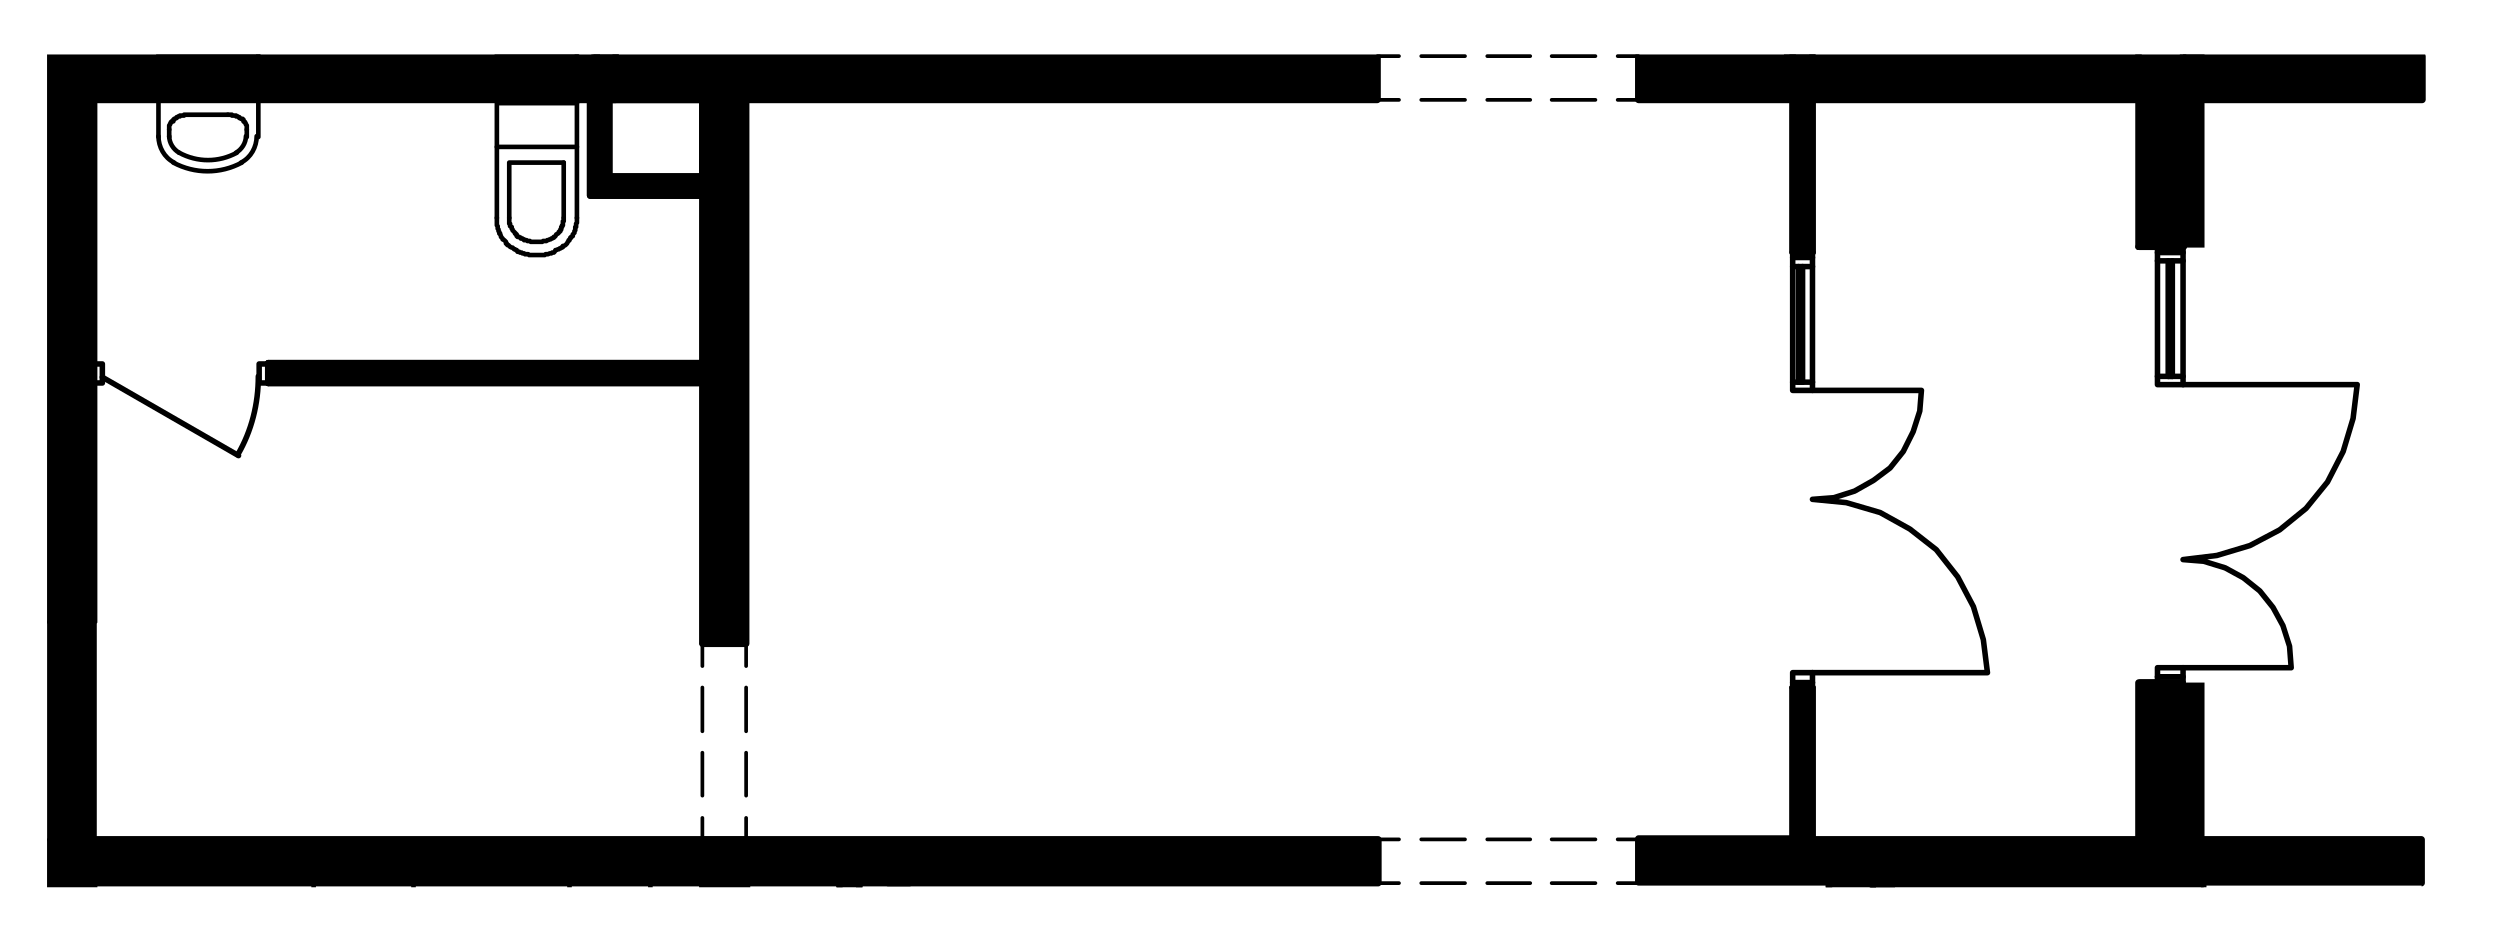 <?xml version="1.0" encoding="utf-8"?>
<!-- Generator: Adobe Illustrator 26.4.1, SVG Export Plug-In . SVG Version: 6.00 Build 0)  -->
<svg version="1.1" xmlns="http://www.w3.org/2000/svg" xmlns:xlink="http://www.w3.org/1999/xlink" x="0px" y="0px"
	 viewBox="0 0 302.9 115.4" style="enable-background:new 0 0 302.9 115.4;" xml:space="preserve">
<style type="text/css">
	.st0{opacity:0.52;fill:#3A8BCE;enable-background:new    ;}
	.st1{fill:none;stroke:#000000;stroke-width:0.24;stroke-linecap:round;stroke-linejoin:round;stroke-miterlimit:10;}
	.st2{fill:none;stroke:#000000;stroke-width:0.56;stroke-linecap:round;stroke-linejoin:round;stroke-miterlimit:10;}
	.st3{fill:none;stroke:#000000;stroke-width:0.672;stroke-linecap:round;stroke-linejoin:round;stroke-miterlimit:10;}
	.st4{fill:none;stroke:#000000;stroke-width:0.448;stroke-linecap:round;stroke-linejoin:round;stroke-miterlimit:10;}
	.st5{fill:none;stroke:#000000;stroke-width:0.934;stroke-linecap:round;stroke-linejoin:round;stroke-miterlimit:10;}
	.st6{fill:none;stroke:#000000;stroke-width:0.784;stroke-linecap:round;stroke-linejoin:round;stroke-miterlimit:10;}
	.st7{fill:none;stroke:#000000;stroke-width:0.934;stroke-miterlimit:10;}
	.st8{clip-path:url(#SVGID_00000047025398127524879630000016897949189376166546_);}
	.st9{clip-path:url(#SVGID_00000107578892406111876720000009275792647891882394_);}
	.st10{clip-path:url(#SVGID_00000121240205373686330560000009059512554498982590_);}
	.st11{clip-path:url(#SVGID_00000140735703408529429560000001063063869191721897_);}
	.st12{clip-path:url(#SVGID_00000001645038211366240830000010958486248075388823_);}
	.st13{clip-path:url(#SVGID_00000073707264393461551740000008266678493180317351_);}
	.st14{clip-path:url(#SVGID_00000070800490658581465260000000329930142780085437_);}
	.st15{clip-path:url(#SVGID_00000134959117463362310980000003606065255143342981_);}
	.st16{clip-path:url(#SVGID_00000015319008676503984500000005212630245286328455_);}
	.st17{clip-path:url(#SVGID_00000164511205832210102370000007664434001648187540_);}
	.st18{clip-path:url(#SVGID_00000000910723225930796940000013077999331446226858_);}
</style>
<g id="Layer_3">
</g>
<g id="Layer_2">
	<g>
		<defs>
			<rect id="SVGID_00000057828591138091514320000012232821611245574317_" x="5.2" y="6.6" width="290.2" height="100.9"/>
		</defs>
		<clipPath id="SVGID_00000046341480734465729470000003432079638420725155_">
			<use xlink:href="#SVGID_00000057828591138091514320000012232821611245574317_"  style="overflow:visible;"/>
		</clipPath>
		<g style="clip-path:url(#SVGID_00000046341480734465729470000003432079638420725155_);">
			<line class="st2" x1="69.9" y1="26.4" x2="69.9" y2="12.5"/>
			<polyline class="st2" points="60.2,26.4 60.2,12.5 69.9,12.5 			"/>
			<line class="st2" x1="60.2" y1="17.8" x2="69.9" y2="17.8"/>
			<line class="st2" x1="68.3" y1="19.7" x2="68.3" y2="26.4"/>
			<polyline class="st2" points="61.7,26.4 61.7,19.7 68.3,19.7 			"/>
			<polyline class="st2" points="68.3,26.4 68.3,26.5 68.3,26.6 68.3,26.8 68.2,26.8 68.2,26.9 68.2,27 68.2,27.1 68.2,27.2 
				68.2,27.3 68.1,27.3 68.1,27.4 68.1,27.5 68,27.5 68,27.7 68,27.8 67.9,27.8 67.9,27.9 67.9,28 67.8,28 67.8,28.1 67.7,28.1 
				67.7,28.2 67.6,28.3 67.4,28.4 67.3,28.6 67.2,28.7 67.1,28.7 67.1,28.8 67,28.8 66.9,28.9 66.8,28.9 66.7,29 66.6,29 66.4,29.1 
				66.3,29.1 66.2,29.2 66.1,29.2 66,29.2 65.9,29.2 65.8,29.2 65.7,29.3 65.5,29.3 65.4,29.3 65.3,29.3 65.2,29.3 65.1,29.3 
				65,29.3 64.9,29.3 64.8,29.3 64.6,29.3 64.5,29.3 64.4,29.3 64.3,29.3 64.2,29.2 64.1,29.2 64,29.2 63.9,29.2 63.8,29.1 
				63.6,29.1 63.5,29.1 63.5,29 63.4,29 63.3,28.9 63.2,28.9 63.1,28.9 63.1,28.8 63,28.8 62.9,28.7 62.7,28.7 62.7,28.6 62.6,28.6 
				62.6,28.4 62.5,28.4 62.5,28.3 62.4,28.3 62.4,28.2 62.3,28.1 62.2,28 62.1,27.9 62.1,27.8 62,27.7 62,27.5 61.8,27.4 61.8,27.3 
				61.8,27.2 61.8,27.1 61.7,27.1 61.7,27 61.7,26.9 61.7,26.8 61.7,26.6 61.7,26.5 61.7,26.4 			"/>
			<polyline class="st2" points="69.9,26.4 69.9,26.5 69.9,26.6 69.9,26.8 69.9,26.9 69.9,27 69.8,27.1 69.8,27.2 69.8,27.3 
				69.8,27.4 69.8,27.5 69.7,27.5 69.7,27.7 69.7,27.8 69.7,27.9 69.6,28 69.6,28.1 69.6,28.2 69.5,28.3 69.4,28.4 69.4,28.6 
				69.2,28.7 69.2,28.8 69.1,28.8 69.1,28.9 69,29 69,29.1 68.9,29.1 68.9,29.2 68.8,29.3 68.7,29.5 68.6,29.6 68.5,29.7 68.3,29.8 
				68.2,29.8 68.2,29.9 			"/>
			<polyline class="st2" points="68.2,29.9 68.1,30 68,30 67.9,30.1 67.8,30.1 67.7,30.2 67.6,30.2 67.4,30.3 67.3,30.3 67.2,30.5 
				67.1,30.6 67,30.6 66.9,30.6 66.8,30.7 66.7,30.7 66.6,30.7 66.4,30.8 66.3,30.8 66.2,30.8 66.1,30.8 66,30.9 65.9,30.9 
				65.8,30.9 65.5,30.9 65.4,30.9 65.3,30.9 65.2,30.9 65.1,30.9 65,30.9 64.9,30.9 64.8,30.9 64.6,30.9 64.5,30.9 64.4,30.9 
				64.3,30.9 64.2,30.9 64.1,30.9 64,30.8 63.9,30.8 63.8,30.8 63.6,30.8 63.5,30.7 63.4,30.7 63.3,30.7 63.2,30.6 63.1,30.6 
				63,30.6 62.9,30.5 62.7,30.5 62.6,30.3 62.5,30.3 62.4,30.2 62.3,30.2 62.2,30.1 62.1,30 62,30 61.8,29.9 61.7,29.8 61.6,29.7 
				61.5,29.7 61.4,29.6 61.4,29.5 61.3,29.5 61.3,29.3 61.2,29.2 61.1,29.1 60.9,29 60.9,28.9 60.8,28.8 60.7,28.7 60.7,28.6 
				60.6,28.4 60.6,28.3 60.5,28.3 60.5,28.2 60.5,28.1 60.4,28 60.4,27.9 60.4,27.8 60.3,27.7 60.3,27.5 60.3,27.4 60.2,27.3 
				60.2,27.2 60.2,27.1 60.2,27 60.2,26.9 60.2,26.8 60.2,26.6 60.2,26.5 60.2,26.4 			"/>
			<line class="st2" x1="27.6" y1="13.9" x2="27.6" y2="13.9"/>
			<line class="st2" x1="29.9" y1="15.7" x2="29.9" y2="16.6"/>
			<line class="st2" x1="31.3" y1="12.1" x2="31.3" y2="16.6"/>
			<line class="st2" x1="20.5" y1="15.7" x2="20.5" y2="16.6"/>
			<polyline class="st2" points="31.3,12.1 19.2,12.1 19.2,16.6 			"/>
			<polyline class="st2" points="20.5,15.7 20.5,15.6 20.5,15.4 20.5,15.3 20.5,15.2 20.6,15.1 20.6,15 20.7,14.9 20.7,14.8 
				20.8,14.8 20.8,14.7 21,14.7 21,14.5 21.1,14.5 21.1,14.4 21.2,14.4 21.3,14.3 21.4,14.3 21.4,14.2 21.5,14.2 21.6,14.1 
				21.7,14.1 21.8,14.1 21.8,14 22,14 22.1,14 22.2,14 22.3,14 22.3,13.9 22.4,13.9 22.5,13.9 22.6,13.9 22.7,13.9 22.9,13.9 
				27.6,13.9 27.7,13.9 27.8,13.9 27.9,13.9 28,13.9 28.1,13.9 28.1,14 28.2,14 28.3,14 28.5,14 28.6,14 28.6,14.1 28.7,14.1 
				28.8,14.1 28.9,14.2 29,14.2 29,14.3 29.1,14.3 29.2,14.4 29.4,14.4 29.4,14.5 29.5,14.5 29.5,14.7 29.6,14.7 29.6,14.8 
				29.7,14.8 29.7,14.9 29.8,15 29.8,15.1 29.9,15.2 29.9,15.3 29.9,15.4 29.9,15.6 29.9,15.7 			"/>
			<path class="st2" d="M21,19.7c2.6,1.4,5.7,1.4,8.3,0"/>
			<path class="st2" d="M21.7,18.5c2.2,1.2,4.8,1.2,7,0"/>
			<path class="st2" d="M20.5,16.5c0,0.8,0.5,1.6,1.2,2"/>
			<path class="st2" d="M19.2,16.5c0,1.3,0.7,2.6,1.9,3.2"/>
			<path class="st2" d="M28.6,18.5c0.7-0.4,1.2-1.2,1.2-2"/>
			<path class="st2" d="M29.2,19.7c1.2-0.6,1.9-1.9,1.9-3.2"/>
			<line class="st2" x1="69.9" y1="-7.2" x2="69.9" y2="6.8"/>
			<polyline class="st2" points="60.2,-7.2 60.2,6.8 69.9,6.8 			"/>
			<line class="st2" x1="60.2" y1="1.6" x2="69.9" y2="1.6"/>
			<line class="st2" x1="27.6" y1="5" x2="27.6" y2="5"/>
			<line class="st2" x1="29.9" y1="3.3" x2="29.9" y2="2.4"/>
			<line class="st2" x1="31.3" y1="6.8" x2="31.3" y2="2.4"/>
			<line class="st2" x1="20.5" y1="3.3" x2="20.5" y2="2.4"/>
			<polyline class="st2" points="31.3,6.8 19.2,6.8 19.2,2.4 			"/>
			<polyline class="st2" points="20.5,3.3 20.5,3.5 20.5,3.6 20.5,3.7 20.5,3.8 20.6,3.8 20.6,3.9 20.6,4 20.7,4 20.7,4.1 20.8,4.2 
				21,4.4 21.1,4.5 21.2,4.5 21.2,4.6 21.3,4.6 21.3,4.7 21.4,4.7 21.5,4.7 21.5,4.8 21.6,4.8 21.7,4.8 21.7,4.9 21.8,4.9 22,4.9 
				22.1,4.9 22.1,5 22.2,5 22.3,5 22.4,5 22.5,5 22.6,5 22.7,5 22.9,5 27.6,5 27.7,5 27.8,5 27.9,5 28,5 28.1,5 28.2,5 28.3,5 
				28.3,4.9 28.5,4.9 28.6,4.9 28.7,4.9 28.8,4.8 28.9,4.8 28.9,4.7 29,4.7 29.1,4.7 29.1,4.6 29.2,4.6 29.2,4.5 29.4,4.5 29.5,4.4 
				29.6,4.2 29.7,4.1 29.7,4 29.8,4 29.8,3.9 29.8,3.8 29.9,3.8 29.9,3.7 29.9,3.6 29.9,3.5 29.9,3.3 			"/>
			<path class="st2" d="M28.7,0.3c-2.2-1.2-4.8-1.2-7,0"/>
			<path class="st2" d="M21.7,0.4c-0.7,0.4-1.2,1.2-1.2,2"/>
			<path class="st2" d="M21.1-0.8c-1.2,0.6-1.9,1.9-1.9,3.2"/>
			<path class="st2" d="M29.8,2.4c0-0.8-0.5-1.6-1.2-2"/>
			<path class="st2" d="M31.1,2.4c0-1.3-0.7-2.6-1.9-3.2"/>
			<line class="st2" x1="46.4" y1="108.8" x2="46.4" y2="108.8"/>
			<line class="st2" x1="48.7" y1="110.6" x2="48.7" y2="111.5"/>
			<line class="st2" x1="50.1" y1="107" x2="50.1" y2="111.5"/>
			<line class="st2" x1="39.3" y1="110.6" x2="39.3" y2="111.5"/>
			<polyline class="st2" points="50.1,107 38,107 38,111.5 			"/>
			<polyline class="st2" points="39.3,110.6 39.3,110.5 39.3,110.3 39.3,110.2 39.3,110.1 39.4,110 39.4,109.9 39.6,109.8 
				39.6,109.7 39.7,109.7 39.7,109.6 39.8,109.6 39.8,109.4 39.9,109.4 39.9,109.3 40,109.3 40.1,109.2 40.2,109.2 40.2,109.1 
				40.3,109.1 40.4,109 40.6,109 40.7,109 40.7,108.9 40.8,108.9 40.9,108.9 41,108.9 41.1,108.9 41.2,108.8 41.3,108.8 41.5,108.8 
				41.6,108.8 41.7,108.8 46.4,108.8 46.5,108.8 46.6,108.8 46.7,108.8 46.8,108.8 46.9,108.9 47.1,108.9 47.2,108.9 47.3,108.9 
				47.4,108.9 47.4,109 47.5,109 47.6,109 47.7,109.1 47.8,109.1 47.8,109.2 48,109.2 48.1,109.2 48.1,109.3 48.2,109.3 48.2,109.4 
				48.3,109.4 48.3,109.6 48.4,109.6 48.4,109.7 48.5,109.7 48.5,109.8 48.6,109.9 48.6,110 48.7,110.1 48.7,110.2 48.7,110.3 
				48.7,110.5 48.7,110.6 			"/>
			<path class="st2" d="M39.8,114.6c2.6,1.4,5.7,1.4,8.3,0"/>
			<path class="st2" d="M40.5,113.4c2.2,1.2,4.8,1.2,7,0"/>
			<path class="st2" d="M39.3,111.4c0,0.8,0.5,1.6,1.2,2"/>
			<path class="st2" d="M38,111.4c0,1.3,0.7,2.6,1.9,3.2"/>
			<path class="st2" d="M47.4,113.4c0.7-0.4,1.2-1.2,1.2-2"/>
			<path class="st2" d="M48.1,114.6c1.2-0.6,1.9-1.9,1.9-3.2"/>
			<line class="st2" x1="78.8" y1="121" x2="78.8" y2="107"/>
			<polyline class="st2" points="69,121 69,107 78.8,107 			"/>
			<line class="st2" x1="69" y1="112.2" x2="78.8" y2="112.2"/>
			<line class="st2" x1="77.2" y1="114.3" x2="77.2" y2="121"/>
			<polyline class="st2" points="70.6,121 70.6,114.3 77.2,114.3 			"/>
			<line class="st4" x1="166.9" y1="101.7" x2="169.5" y2="101.7"/>
			<line class="st4" x1="172.2" y1="101.7" x2="177.5" y2="101.7"/>
			<line class="st4" x1="180.2" y1="101.7" x2="185.4" y2="101.7"/>
			<line class="st4" x1="188" y1="101.7" x2="193.3" y2="101.7"/>
			<line class="st4" x1="196" y1="101.7" x2="198.5" y2="101.7"/>
			<line class="st4" x1="166.9" y1="107" x2="169.5" y2="107"/>
			<line class="st4" x1="172.2" y1="107" x2="177.5" y2="107"/>
			<line class="st4" x1="180.2" y1="107" x2="185.4" y2="107"/>
			<line class="st4" x1="188" y1="107" x2="193.3" y2="107"/>
			<line class="st4" x1="196" y1="107" x2="198.5" y2="107"/>
			<line class="st4" x1="90.4" y1="78" x2="90.4" y2="80.7"/>
			<line class="st4" x1="90.4" y1="83.3" x2="90.4" y2="88.6"/>
			<line class="st4" x1="90.4" y1="91.2" x2="90.4" y2="96.4"/>
			<line class="st4" x1="90.4" y1="99.1" x2="90.4" y2="101.7"/>
			<line class="st4" x1="85.1" y1="78" x2="85.1" y2="80.7"/>
			<line class="st4" x1="85.1" y1="83.3" x2="85.1" y2="88.6"/>
			<line class="st4" x1="85.1" y1="91.2" x2="85.1" y2="96.4"/>
			<line class="st4" x1="85.1" y1="99.1" x2="85.1" y2="101.7"/>
			<line class="st4" x1="198.5" y1="6.8" x2="196" y2="6.8"/>
			<line class="st4" x1="193.3" y1="6.8" x2="188" y2="6.8"/>
			<line class="st4" x1="185.4" y1="6.8" x2="180.2" y2="6.8"/>
			<line class="st4" x1="177.5" y1="6.8" x2="172.2" y2="6.8"/>
			<line class="st4" x1="169.5" y1="6.8" x2="166.9" y2="6.8"/>
			<line class="st4" x1="198.5" y1="12.1" x2="196" y2="12.1"/>
			<line class="st4" x1="193.3" y1="12.1" x2="188" y2="12.1"/>
			<line class="st4" x1="185.4" y1="12.1" x2="180.2" y2="12.1"/>
			<line class="st4" x1="177.5" y1="12.1" x2="172.2" y2="12.1"/>
			<line class="st4" x1="169.5" y1="12.1" x2="166.9" y2="12.1"/>
			<line class="st3" x1="11.3" y1="75.4" x2="6.1" y2="75.4"/>
			<line class="st3" x1="11.3" y1="101.7" x2="6.1" y2="101.7"/>
			<line class="st3" x1="90.4" y1="78" x2="85.1" y2="78"/>
			<line class="st3" x1="90.4" y1="101.7" x2="85.1" y2="101.7"/>
			<polyline class="st3" points="32.5,44.1 31.4,44.1 31.4,46.4 32.5,46.4 			"/>
			<polyline class="st3" points="11.3,44 11.3,46.4 12.4,46.4 12.4,44.1 11.3,44.1 			"/>
			<polyline class="st3" points="32.5,46.4 32.5,44 32.5,44.1 			"/>
			<line class="st3" x1="11.3" y1="46.4" x2="11.3" y2="44"/>
			<line class="st3" x1="12.4" y1="45.7" x2="28.9" y2="55.2"/>
			<path class="st3" d="M28.8,55.1c1.7-2.9,2.5-6.2,2.5-9.5"/>
			<polyline class="st3" points="264.5,109.7 264.5,111.3 262.1,111.3 262.1,109.7 			"/>
			<line class="st3" x1="264.5" y1="110.3" x2="262.1" y2="110.3"/>
			<polyline class="st3" points="262.1,109.7 264.1,109.7 264.5,109.7 			"/>
			<polyline class="st3" points="264.5,109.7 264.5,111.3 262.1,111.3 262.1,109.7 			"/>
			<line class="st3" x1="264.5" y1="110.3" x2="262.1" y2="110.3"/>
			<polyline class="st3" points="262.1,109.7 264.1,109.7 264.5,109.7 			"/>
			<line class="st3" x1="264.5" y1="130.6" x2="264.5" y2="111.3"/>
			<line class="st3" x1="262.1" y1="130.6" x2="262.1" y2="111.3"/>
			<line class="st3" x1="263.2" y1="130.6" x2="263.2" y2="111.3"/>
			<line class="st3" x1="262.7" y1="130.6" x2="262.7" y2="111.3"/>
			<polyline class="st3" points="261.4,80.9 264.5,80.9 261.4,80.9 261.4,82.7 			"/>
			<polyline class="st3" points="264.5,80.9 264.5,82.7 261.4,82.7 			"/>
			<polyline class="st3" points="264.5,29.9 264.5,31.6 261.4,31.6 261.4,29.9 264.5,29.9 			"/>
			<line class="st3" x1="264.5" y1="82" x2="261.4" y2="82"/>
			<line class="st3" x1="264.5" y1="30.6" x2="261.4" y2="30.6"/>
			<polyline class="st3" points="261.4,82.7 264.1,82.7 264.5,82.7 			"/>
			<polyline class="st3" points="261.4,29.9 264.1,29.9 264.5,29.9 			"/>
			<polyline class="st3" points="261.4,46.6 261.4,45.6 264.5,45.6 264.5,46.6 261.4,46.6 			"/>
			<line class="st3" x1="264.5" y1="45.6" x2="264.5" y2="31.6"/>
			<line class="st3" x1="261.4" y1="45.6" x2="261.4" y2="31.6"/>
			<line class="st3" x1="263.2" y1="45.6" x2="263.2" y2="31.6"/>
			<line class="st3" x1="262.7" y1="45.6" x2="262.7" y2="31.6"/>
			<polyline class="st3" points="264.5,46.6 285.6,46.6 285.1,50.7 283.9,54.7 282,58.4 279.4,61.6 276.2,64.2 272.6,66.1 
				268.6,67.3 264.5,67.8 267,68 269.6,68.8 271.8,70 273.8,71.6 275.4,73.6 276.6,75.8 277.4,78.3 277.6,80.9 264.5,80.9 			"/>
			<line class="st3" x1="263.2" y1="45.6" x2="262.7" y2="45.6"/>
			<polyline class="st3" points="217.2,81.5 219.6,81.5 217.2,81.5 217.2,83.3 			"/>
			<line class="st3" x1="219.6" y1="81.5" x2="219.6" y2="83.3"/>
			<polyline class="st3" points="219.6,30.6 219.6,32.3 217.2,32.3 217.2,30.6 			"/>
			<line class="st3" x1="219.6" y1="82.7" x2="217.2" y2="82.7"/>
			<line class="st3" x1="219.6" y1="31.2" x2="217.2" y2="31.2"/>
			<polyline class="st3" points="217.2,83.3 219.3,83.3 219.6,83.3 			"/>
			<polyline class="st3" points="217.2,30.6 219.3,30.6 219.6,30.6 			"/>
			<polyline class="st3" points="217.2,47.3 217.2,46.3 219.6,46.3 219.6,47.3 217.2,47.3 			"/>
			<line class="st3" x1="219.6" y1="46.3" x2="219.6" y2="32.3"/>
			<line class="st3" x1="217.2" y1="46.3" x2="217.2" y2="32.3"/>
			<line class="st3" x1="218.4" y1="46.3" x2="218.4" y2="32.3"/>
			<line class="st3" x1="217.9" y1="46.3" x2="217.9" y2="32.3"/>
			<polyline class="st3" points="219.6,81.5 240.8,81.5 240.3,77.5 239.1,73.5 237.2,69.9 234.6,66.6 231.4,64.1 227.8,62.1 
				223.7,60.9 219.6,60.5 222.2,60.3 224.7,59.5 227,58.2 229,56.7 230.6,54.7 231.8,52.3 232.6,49.8 232.8,47.3 219.6,47.3 			"/>
			<line class="st3" x1="218.4" y1="46.3" x2="217.9" y2="46.3"/>
			<polyline class="st3" points="267,107 267,109.7 229.6,109.7 229.6,124.1 226.9,124.1 			"/>
			<polyline class="st3" points="306.3,544.6 306.3,126.1 318.1,118.3 294.1,118.3 306.3,110.2 306.3,-260.2 			"/>
			<line class="st6" x1="72" y1="6.8" x2="74.6" y2="6.8"/>
			<line class="st6" x1="74.6" y1="12.1" x2="72" y2="12.1"/>
			<polyline class="st6" points="217.2,-11.7 219.5,-11.7 219.6,-11.7 219.6,6.8 			"/>
			<line class="st6" x1="217.2" y1="-11.7" x2="217.2" y2="6.8"/>
			<line class="st6" x1="216.5" y1="6.8" x2="219.6" y2="6.8"/>
			<line class="st6" x1="85.1" y1="46.4" x2="85.1" y2="43.8"/>
			<polyline class="st6" points="11.3,46.4 11.3,43.3 11.3,43.2 			"/>
			<line class="st6" x1="85.1" y1="44" x2="32.5" y2="44"/>
			<line class="st6" x1="11.3" y1="101.7" x2="11.3" y2="75.4"/>
			<line class="st6" x1="6.1" y1="75.4" x2="6.1" y2="101.7"/>
			<polyline class="st6" points="217.2,30.6 219.5,30.6 219.6,30.6 			"/>
			<polyline class="st6" points="217.2,83.3 219.5,83.3 219.6,83.3 219.6,101.7 			"/>
			<line class="st6" x1="219.6" y1="30.6" x2="219.6" y2="12.1"/>
			<line class="st6" x1="217.2" y1="12.1" x2="217.2" y2="30.6"/>
			<line class="st6" x1="217.2" y1="83.3" x2="217.2" y2="101.7"/>
			<line class="st6" x1="216.5" y1="101.7" x2="219.6" y2="101.7"/>
			<line class="st6" x1="85.1" y1="21.8" x2="85.1" y2="19.5"/>
			<line class="st6" x1="110.2" y1="107" x2="107.6" y2="107"/>
			<line class="st6" x1="90.4" y1="114.4" x2="90.4" y2="116.7"/>
			<polyline class="st6" points="85.1,12.1 73.8,12.1 73.8,21.4 85.1,21.4 85.1,12.1 			"/>
			<line class="st6" x1="73.8" y1="21.4" x2="85.1" y2="21.4"/>
			<polyline class="st6" points="90.4,116.2 101.7,116.2 101.7,107 			"/>
			<line class="st6" x1="104.1" y1="118.5" x2="104.1" y2="107"/>
			<polyline class="st6" points="85.1,23.7 71.5,23.7 71.5,21.4 71.5,12.1 73.8,12.1 73.8,21.4 			"/>
			<line class="st6" x1="259.1" y1="29.9" x2="264.5" y2="29.9"/>
			<line class="st6" x1="264.5" y1="-11.7" x2="264.5" y2="6.8"/>
			<line class="st6" x1="226.9" y1="124.1" x2="226.9" y2="107"/>
			<line class="st6" x1="221.6" y1="124.1" x2="221.6" y2="107"/>
			<polyline class="st6" points="264.4,82.7 259.3,82.7 259.3,101.7 			"/>
			<line class="st6" x1="264.5" y1="29.9" x2="264.5" y2="12.1"/>
			<polyline class="st6" points="264.5,-11.7 259.1,-11.7 259.1,6.8 			"/>
			<line class="st6" x1="259.1" y1="29.9" x2="259.1" y2="12.1"/>
			<line class="st6" x1="264.4" y1="82.7" x2="264.4" y2="101.7"/>
			<line class="st6" x1="32.5" y1="46.4" x2="32.5" y2="44"/>
			<line class="st6" x1="85.1" y1="46.4" x2="32.5" y2="46.4"/>
			<polyline class="st6" points="74.6,6.8 74.6,1.3 85.1,1.3 			"/>
			<polyline class="st6" points="72.3,6.8 72.3,-1 85.1,-1 			"/>
			<rect x="264.5" y="-11.7" width="2.6" height="41.7"/>
			<rect x="264.2" y="82.7" width="2.9" height="19.6"/>
			<rect x="226.6" y="105.6" width="40.4" height="4.1"/>
			<rect x="226.6" y="105.6" width="3" height="18.5"/>
			<g>
				<path d="M293.4,107.4c0.2,0,0.4-0.2,0.4-0.4v-5.3c0-0.2-0.2-0.4-0.4-0.4h-27.7h-0.7h-0.3V82.7c0-0.2-0.2-0.4-0.4-0.4h-5.2
					c-0.2,0-0.4,0.2-0.4,0.4v18.6H220V83.3c0-0.2-0.2-0.4-0.4-0.4h-2.4c-0.2,0-0.4,0.2-0.4,0.4v17.9h-18.3c-0.2,0-0.4,0.2-0.4,0.4
					v5.3c0,0.2,0.2,0.4,0.4,0.4h22.7v16.7c0,0.2,0.2,0.4,0.4,0.4h5.3c0.2,0,0.4-0.2,0.4-0.4v-16.7h37.8H293.4z"/>
				<path d="M198.1,12.1c0,0.2,0.2,0.4,0.4,0.4h18.3v18c0,0.2,0.2,0.4,0.4,0.4h2.4c0.2,0,0.4-0.2,0.4-0.4v-18h38.8v17.4
					c0,0.2,0.2,0.4,0.4,0.4h5.4c0.2,0,0.4-0.2,0.4-0.4V12.5h28.5c0.2,0,0.4-0.2,0.4-0.4V6.8c0-0.2-0.2-0.4-0.4-0.4h-28.5v-18
					c0-0.2-0.2-0.4-0.4-0.4h-5.4c-0.2,0-0.4,0.2-0.4,0.4v18H220v-18c0-0.2-0.2-0.4-0.4-0.4h-2.4c-0.2,0-0.4,0.2-0.4,0.4v18h-18.3
					c-0.2,0-0.4,0.2-0.4,0.4V12.1z"/>
				<path d="M-204.8,309.9h-28.6v-44.3h3.4h46.1v25.5c-0.2,0.1-0.3,0.2-0.3,0.4v21.2c0,0.2,0.2,0.4,0.4,0.4c0,0,0,0,0,0v0h5.4v-0.1
					c0.2-0.1,0.3-0.2,0.3-0.4v-21.2c0-0.1,0-0.1-0.1-0.2v-25.6c0,0,0-0.1,0-0.1h41.6c0.1,0,0.1,0.1,0.2,0.1h5.3c0.1,0,0.1,0,0.2-0.1
					h41.6v64.6h-15.7c-0.2,0-0.4,0.2-0.4,0.4v13.2h-49.5c-0.2,0-0.4,0.2-0.4,0.4v5.3c0,0.2,0.2,0.4,0.4,0.4h65.6v99.3h-19.4
					c-0.2,0-0.4,0.2-0.4,0.4v5.3c0,0.2,0.2,0.4,0.4,0.4h19.5c0,0.5-0.1,0.8-0.1,0.9v30.4c0,0.2,0.2,0.4,0.4,0.4h5
					c0.2,0,0.4-0.2,0.4-0.4v-31.3h19.6c0.2,0,0.4-0.2,0.4-0.4v-5.3c0-0.2-0.2-0.4-0.4-0.4h-19.6V350h0.1h65.7c0.2,0,0.4-0.2,0.4-0.4
					v-5.3c0-0.2-0.2-0.4-0.4-0.4h-65.7v-78.3h41.8c0.1,0,0.1,0.1,0.2,0.1h5.3c0.1,0,0.1,0,0.2-0.1H5.7v25.7c0,0.1-0.1,0.1-0.1,0.2
					v21.2c0,0.2,0.2,0.4,0.4,0.4h5.3c0.2,0,0.4-0.2,0.4-0.4v-21.2c0-0.2-0.1-0.3-0.3-0.4v-25.5h24.9h24.7v44.3H32.5
					c-0.2,0-0.4,0.2-0.4,0.4v0.3v0.1v1.9c0,0.2,0.2,0.4,0.4,0.4h29h23.2v19.3h-7.4c-0.2,0-0.4,0.2-0.4,0.4v11.1H35.1
					c-0.2,0-0.4,0.2-0.4,0.4v5.3c0,0.2,0.2,0.4,0.4,0.4h49.6v87.8c0,0.2,0.2,0.4,0.4,0.4h5.3c0.2,0,0.4-0.2,0.4-0.4V307.4
					c0-0.2-0.2-0.4-0.4-0.4h-5.3c-0.2,0-0.3,0.1-0.4,0.3H66.8v-41.6h0.4h46.6v42.2h-2.2c-0.2,0-0.4,0.2-0.4,0.4v2.4
					c0,0.2,0.2,0.4,0.4,0.4h4.9c0.2,0,0.4-0.2,0.4-0.4v-44.9h1.3h32.5V279c0,0.2,0.2,0.4,0.4,0.4H165c0.2,0,0.4-0.2,0.4-0.4v-13.3
					h1.5c0.2,0,0.4-0.2,0.4-0.4v-5.3c0-0.2-0.2-0.4-0.4-0.4h-62.3v-11.1c0-0.2-0.2-0.4-0.4-0.4H90.9v-48.7c0-0.2-0.2-0.4-0.4-0.4
					h-5.3c-0.2,0-0.4,0.2-0.4,0.4v60.2H11.8v-30.3h26.4c0.2,0,0.4-0.2,0.4-0.4v-14c0-0.2-0.2-0.4-0.4-0.4H11.8v-15.1
					c0-0.1,0-0.1-0.1-0.2V156c0-0.1,0.1-0.1,0.1-0.2v-48.4h72.9v36.1H32.5c-0.2,0-0.4,0.2-0.4,0.4v2.4c0,0.2,0.2,0.4,0.4,0.4h52.2
					v2.5c0,0.2,0.2,0.4,0.4,0.4h5.3c0.2,0,0.4-0.2,0.4-0.4v-30.3h10.9h2.4c0.2,0,0.4-0.2,0.4-0.4v-11.1h5.8h56.7
					c0.2,0,0.4-0.2,0.4-0.4v-5.3c0-0.2-0.2-0.4-0.4-0.4h-56.7H11.7V75.6c0-0.1,0.1-0.1,0.1-0.2V12.5h59.3v11.2
					c0,0.2,0.2,0.4,0.4,0.4h13.2v19.5H32.5c-0.2,0-0.4,0.2-0.4,0.4v2.4c0,0.2,0.2,0.4,0.4,0.4h52.2V78c0,0.2,0.2,0.4,0.4,0.4h5.3
					c0.2,0,0.4-0.2,0.4-0.4V12.5h76.1c0.2,0,0.4-0.2,0.4-0.4V6.8c0-0.2-0.2-0.4-0.4-0.4h-60.6H90.9v-65.4c0-0.2-0.2-0.4-0.4-0.4
					h-5.3c-0.2,0-0.4,0.2-0.4,0.4v31.2H32.5c-0.2,0-0.4,0.2-0.4,0.4v2.4c0,0.2,0.2,0.4,0.4,0.4h52.2v23.3H72.3
					c-0.2,0-0.4,0.2-0.4,0.4v7.4H11.8v-62.9c0-0.1,0-0.1-0.1-0.2v-25.7h160.5c0.2,0,0.4-0.2,0.4-0.4v-5.3c0-0.2-0.2-0.4-0.4-0.4
					h-4.9V-167h13.8c0.2,0,0.4-0.2,0.4-0.4v-14c0-0.2-0.2-0.4-0.4-0.4h-13.8v-35h32.5c0.2,0,0.4-0.2,0.4-0.4v-5.4
					c0-0.2-0.2-0.4-0.4-0.4h-50.1c-0.2,0-0.4,0.2-0.4,0.4v5.4c0,0.2,0.2,0.4,0.4,0.4h11.7v35h-11.7c-0.2,0-0.4,0.2-0.4,0.4v2.4
					c0,0.2,0.2,0.4,0.4,0.4h11.7v90.1h-0.4H6.1c-0.2,0-0.4,0.2-0.4,0.4v5.3c0,0.1,0,0.1,0.1,0.2v25.9c0,0.1-0.1,0.1-0.1,0.2V75.4
					c0,0.1,0,0.1,0.1,0.2v25.9c0,0.1-0.1,0.1-0.1,0.2v54.1c0,0.1,0,0.1,0.1,0.2v29.8c0,0.1-0.1,0.1-0.1,0.2v5.8c0,0.1,0,0.1,0.1,0.2
					v7c0,0.1-0.1,0.1-0.1,0.2v60.4h-41.2v-67.4h18c0.2,0,0.4-0.2,0.4-0.4v-5.8c0-0.2-0.2-0.4-0.4-0.4h-18.3c-0.1,0-0.1-0.1-0.2-0.1
					h-12.8v-22.9h7.6h5.3c0.2,0,0.4-0.2,0.4-0.4v-2.6c0-0.2-0.2-0.4-0.4-0.4h-15.8c-0.2,0-0.4,0.2-0.4,0.4v25.9H-54
					c-0.2,0-0.4,0.2-0.4,0.4v5.3c0,0.2,0.2,0.4,0.4,0.4h12.2v51.9h-41.3v-51.9h5.4c0.2,0,0.4-0.2,0.4-0.4v-5.3
					c0-0.2-0.2-0.4-0.4-0.4h-16.9c-0.2,0-0.4,0.2-0.4,0.4v5.3c0,0.2,0.2,0.4,0.4,0.4h5.4v51.9h-41.2v-51.9h12.2
					c0.2,0,0.4-0.2,0.4-0.4v-5.3c0-0.2-0.2-0.4-0.4-0.4h-1.7v-25.9c0-0.2-0.2-0.4-0.4-0.4h-10.5v-25.5c0.2,0,0.4-0.2,0.4-0.4v-6.6
					h8.5c0.2,0,0.4-0.2,0.4-0.4v-19h3.3c0.2,0,0.4-0.2,0.4-0.4v-5.3c0-0.2-0.2-0.4-0.4-0.4h-12.2v-65h41.2v65h-5.4
					c-0.2,0-0.4,0.2-0.4,0.4v5.3c0,0.2,0.2,0.4,0.4,0.4h16.9c0.2,0,0.4-0.2,0.4-0.4v-5.3c0-0.2-0.2-0.4-0.4-0.4h-5.4v-65h41.3v65
					H-54c-0.2,0-0.4,0.2-0.4,0.4v5.3c0,0.2,0.2,0.4,0.4,0.4h3.3v19c0,0.2,0.2,0.4,0.4,0.4h8.5v3.9c0,0.2,0.2,0.4,0.4,0.4h5.3
					c0.2,0,0.4-0.2,0.4-0.4V30.6c0-0.2-0.2-0.4-0.4-0.4h-100.2c-0.2,0-0.4,0.2-0.4,0.4v70.8h-41.6c-0.1,0-0.1-0.1-0.2-0.1h-160.8
					c-0.2,0-0.4,0.2-0.4,0.4v5.3c0,0.2,0.2,0.4,0.4,0.4h62.3v11.2c0,0.2,0.2,0.4,0.4,0.4h13.2v30.2c0,0.2,0.2,0.4,0.4,0.4h5.3
					c0.2,0,0.4-0.2,0.4-0.4v-2.5h52.3c0.2,0,0.4-0.2,0.4-0.4V144c0-0.2-0.2-0.4-0.4-0.4h-52.3v-36.1h72.9v48.4
					c0,0.2,0.2,0.4,0.4,0.4h5.3c0.2,0,0.4-0.2,0.4-0.4v-48.5h41.3v26c0,0.1,0,0.1,0.1,0.2v28.7c0,0.2,0.2,0.4,0.4,0.4h12.7v22.9
					h-12.7c-0.2,0-0.4,0.2-0.4,0.4v73.7H-178v-0.1v-60.4c0-0.2-0.2-0.4-0.4-0.4h-5.3c-0.2,0-0.4,0.2-0.4,0.4v4.6h-11.1
					c-0.2,0-0.4,0.2-0.4,0.4v16c0,0.2,0.2,0.4,0.4,0.4h11.1v38.7H-230h-27.1v-60.2c0-0.2-0.2-0.4-0.4-0.4h-5.3
					c-0.2,0-0.4,0.2-0.4,0.4V248h-13.2c-0.2,0-0.4,0.2-0.4,0.4v11.1h-62.3c-0.2,0-0.4,0.2-0.4,0.4v5.3c0,0.2,0.2,0.4,0.4,0.4h1.4
					V279c0,0.2,0.2,0.4,0.4,0.4h14c0.2,0,0.4-0.2,0.4-0.4v-13.3h33.7v44.1c0,0.2,0.2,0.4,0.4,0.4h5c0.2,0,0.4-0.2,0.4-0.4v-2.4
					c0-0.2-0.2-0.4-0.4-0.4h-2.3v-41.4h46.9v41.6h-17.9c-0.1-0.2-0.2-0.3-0.4-0.3h-5.3c-0.2,0-0.4,0.2-0.4,0.4v130.4
					c0,0.2,0.2,0.4,0.4,0.4h5.3c0.2,0,0.4-0.2,0.4-0.4V350h49.6c0.2,0,0.4-0.2,0.4-0.4v-5.3c0-0.2-0.2-0.4-0.4-0.4h-35.9v-11.1
					c0-0.2-0.2-0.4-0.4-0.4h-13.3v-19.2v-0.1h23.8h28.6c0.2,0,0.4-0.2,0.4-0.4v-2.4C-204.4,310.1-204.6,309.9-204.8,309.9z
					 M-89.1,343.8h-13v-10.5h13V343.8z M84.7,343.8h-4.6v-8.3h4.6V343.8z M153.9,265.6h8.4v10.5h-8.4V265.6z M90.9,251.1h10.6v8.3
					H90.9V251.1z M11.8,217.5h23.7v8.5H11.8V217.5z M90.9,107.4h10.5v8.3H90.9V107.4z M75,1.7h9.7v4.6H75V1.7z M74.2,12.5h10.5V21
					H74.2V12.5z M167.3-178.7h11.1v8.5h-11.1V-178.7z M-41.8,123.7h-5.8v-16.3h5.8V123.7z M-130.5,107.4h5.8v16.3h-5.8V107.4z
					 M-263.3,115.9h-10.5v-8.5h10.5V115.9z M-130.5,249.8h88.7v9.9h-15.3h-73.4V249.8z M-184.2,217.6h-8.3v-10.5h8.3V217.6z
					 M-326.2,276.1h-8.5v-10.5h8.5V276.1z M-263.3,259.5h-10.5v-8.3h10.5V259.5z M-246.6,335.5v8.3h-10.5v-8.3H-246.6z"/>
			</g>
		</g>
	</g>
</g>
</svg>
